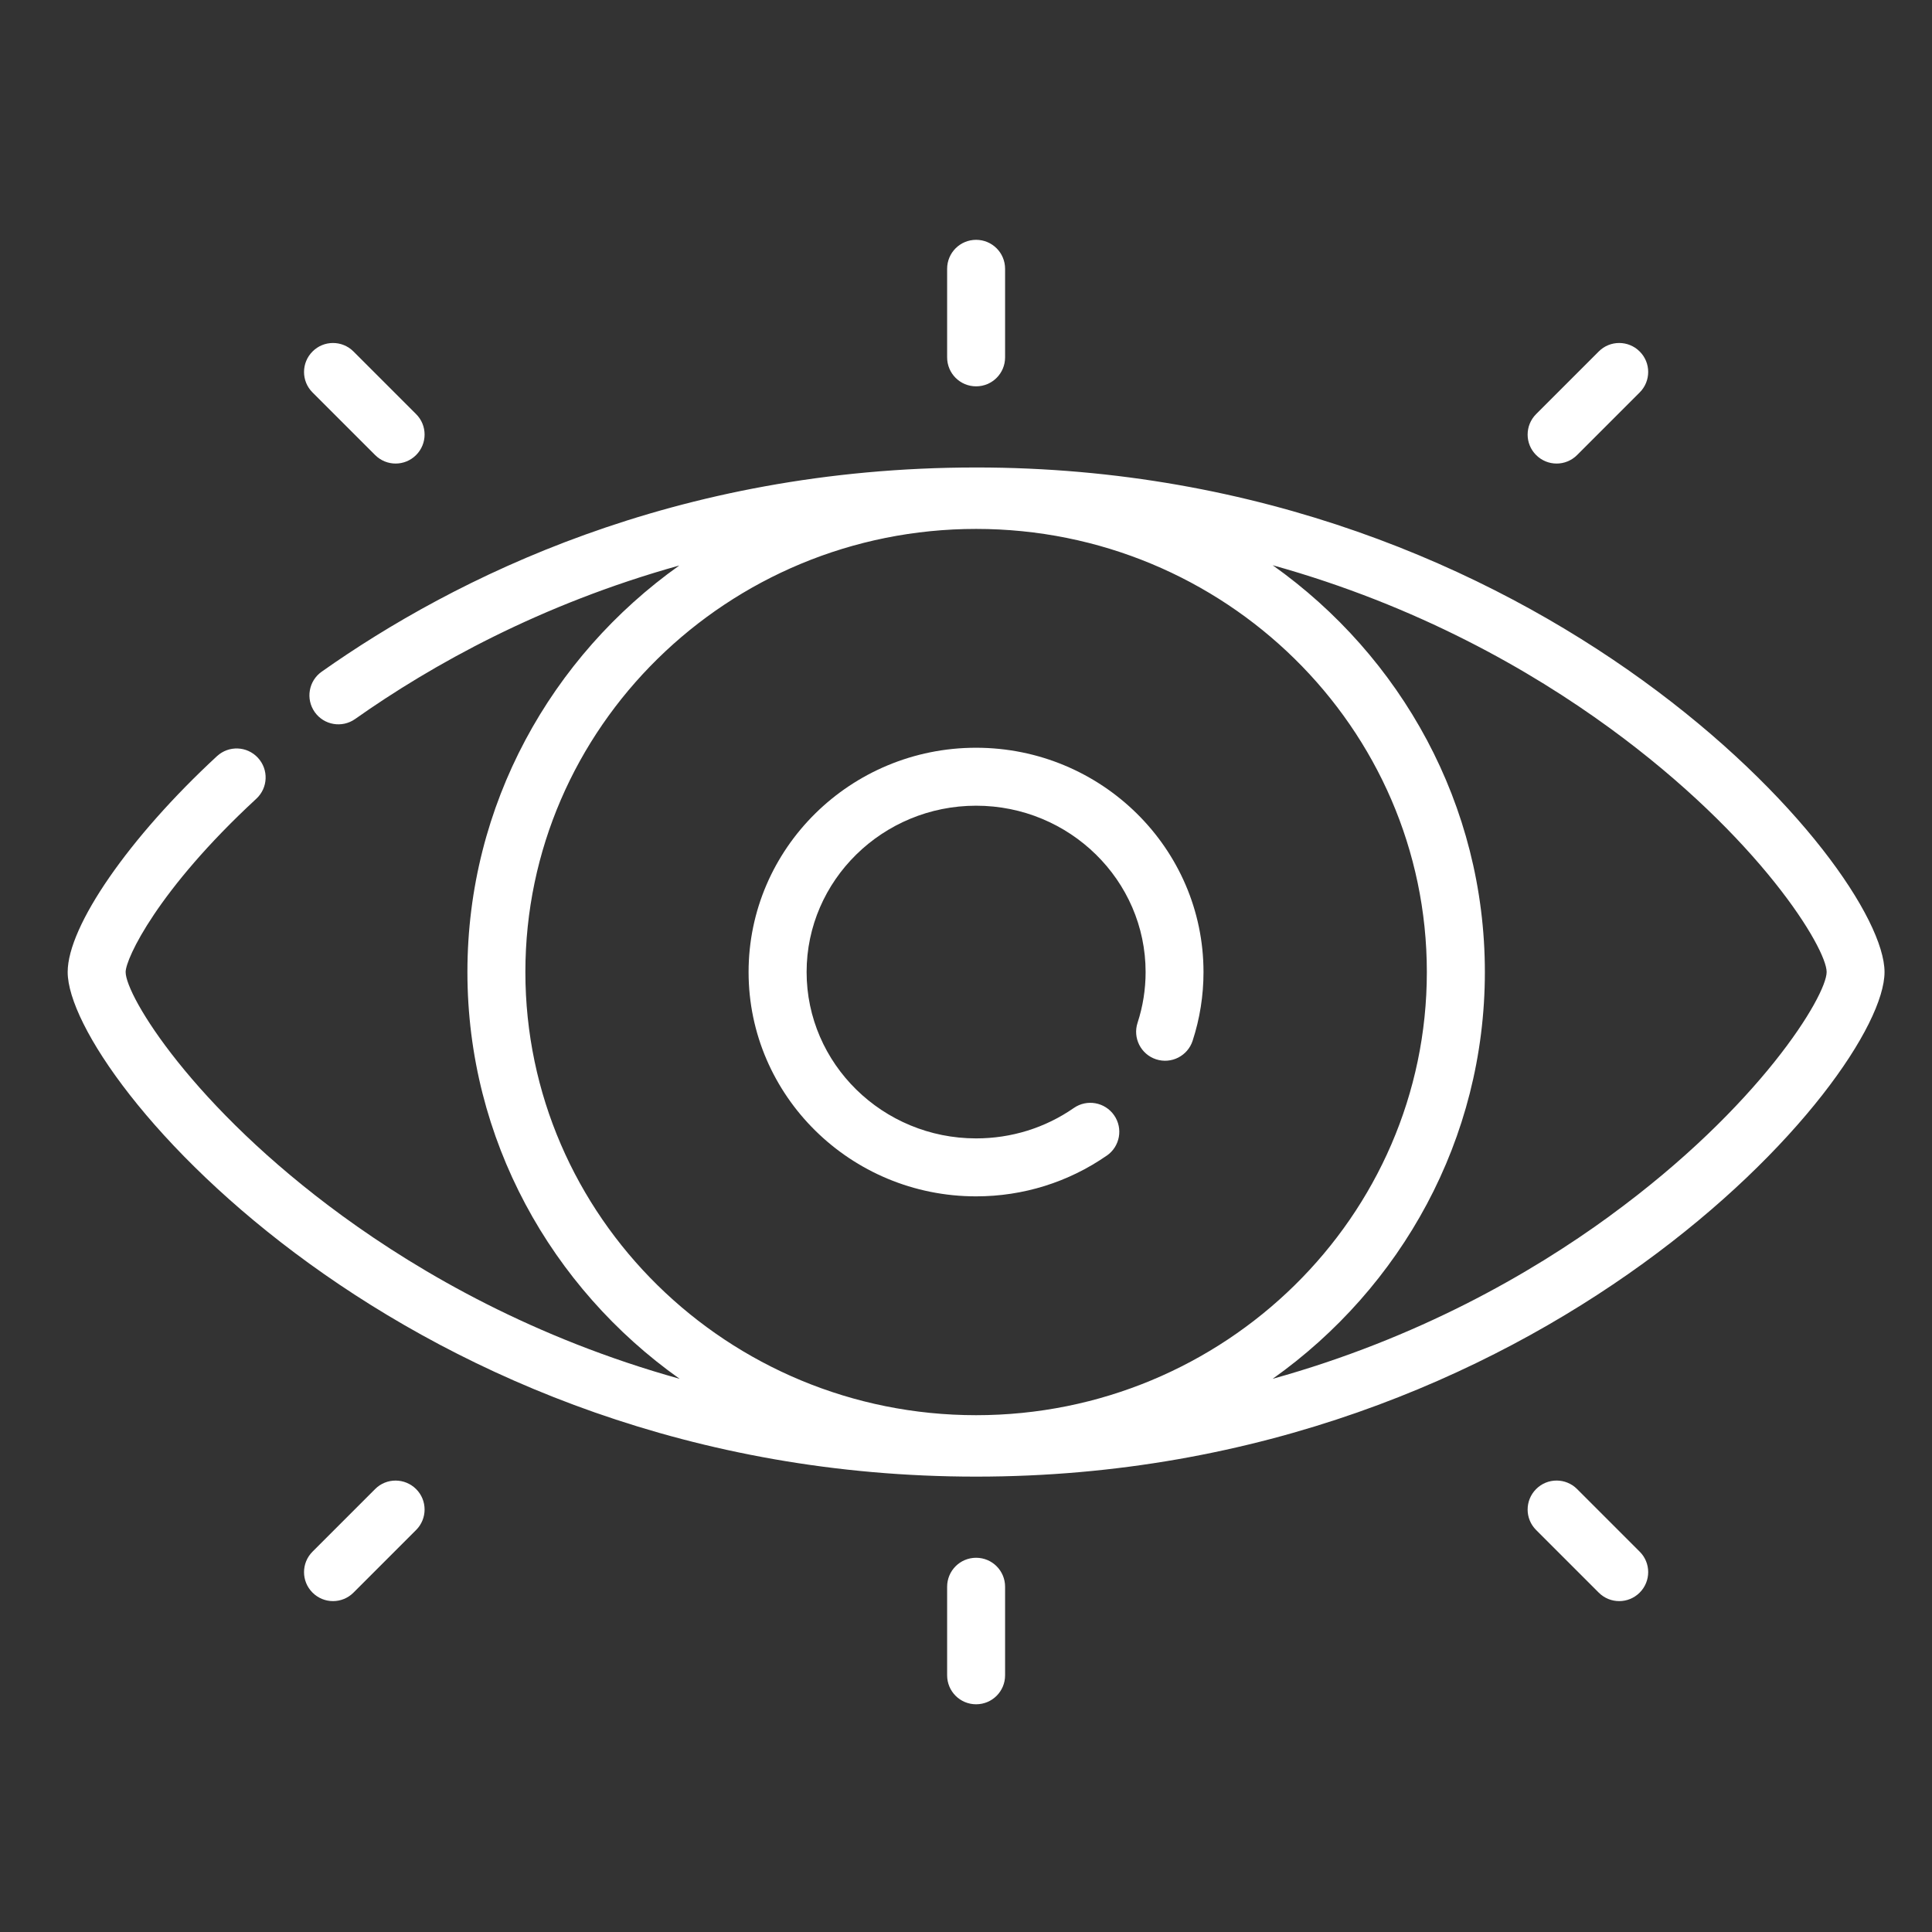 <?xml version="1.0" encoding="UTF-8"?>
<svg id="Layer_1" xmlns="http://www.w3.org/2000/svg" version="1.1" viewBox="0 0 300 300">
  <rect x="0" y="0" width="300" height="300" fill="#333333" stroke="none"/>
  <!-- Generator: Adobe Illustrator 29.0.1, SVG Export Plug-In . SVG Version: 2.1.0 Build 192)  -->
  <defs>
    <style>
      .st0 {
        fill: #fff;
      }
    </style>
  </defs>
  <path class="st0" d="M151.57,72.59c-46.87,0-81.13,17.24-101.62,31.71-2.03,1.43-2.51,4.24-1.08,6.27,1.43,2.03,4.24,2.51,6.27,1.08,11.93-8.42,28.8-17.83,50.34-23.84-19.9,14.14-32.9,37.16-32.9,63.13s13.01,49.03,32.95,63.16c-22.54-6.28-40.05-16.32-52.34-25.28-23.32-17-33.68-34.21-33.68-37.88,0-2.09,4.99-12.78,20.29-26.91,1.83-1.69,1.94-4.53.25-6.36s-4.53-1.94-6.36-.25c-13.65,12.61-23.18,26.39-23.18,33.52,0,16.22,52.99,78.35,141.06,78.35s141.06-62.13,141.06-78.35-52.99-78.35-141.06-78.35ZM81.58,150.94c0-37.94,31.4-68.81,69.99-68.81s69.99,30.87,69.99,68.81-31.4,68.81-69.99,68.81-69.99-30.87-69.99-68.81ZM249.96,188.82c-12.3,8.97-29.81,19.01-52.34,25.28,19.93-14.14,32.95-37.18,32.95-63.16s-13.01-49.03-32.95-63.17c22.54,6.28,40.05,16.32,52.34,25.28,23.32,17,33.68,34.21,33.68,37.88s-10.36,20.88-33.68,37.88Z"/>
  <path class="st0" d="M171.87,179.44c2.04-1.42,2.55-4.22,1.13-6.26-1.42-2.04-4.22-2.55-6.26-1.13-4.45,3.09-9.7,4.72-15.17,4.72-14.51,0-26.32-11.59-26.32-25.83s11.81-25.83,26.32-25.83,26.32,11.59,26.32,25.83c0,2.69-.42,5.34-1.25,7.88-.77,2.36.52,4.9,2.88,5.67,2.36.77,4.9-.52,5.67-2.88,1.12-3.43,1.69-7.02,1.69-10.67,0-19.2-15.84-34.83-35.32-34.83s-35.32,15.62-35.32,34.83,15.84,34.83,35.32,34.83c7.31,0,14.33-2.19,20.3-6.33Z"/>
  <path class="st0" d="M151.57,59.99c2.49,0,4.5-2.01,4.5-4.5v-13.75c0-2.49-2.01-4.5-4.5-4.5s-4.5,2.01-4.5,4.5v13.75c0,2.49,2.01,4.5,4.5,4.5Z"/>
  <path class="st0" d="M241.71,71.98c1.15,0,2.3-.44,3.18-1.32l9.72-9.72c1.76-1.76,1.76-4.61,0-6.36-1.76-1.76-4.61-1.76-6.36,0l-9.72,9.72c-1.76,1.76-1.76,4.61,0,6.36.88.88,2.03,1.32,3.18,1.32Z"/>
  <path class="st0" d="M58.25,70.66c.88.88,2.03,1.32,3.18,1.32s2.3-.44,3.18-1.32c1.76-1.76,1.76-4.61,0-6.36l-9.72-9.72c-1.76-1.76-4.61-1.76-6.36,0-1.76,1.76-1.76,4.61,0,6.36l9.72,9.72Z"/>
  <path class="st0" d="M151.57,241.89c-2.49,0-4.5,2.01-4.5,4.5v13.75c0,2.49,2.01,4.5,4.5,4.5s4.5-2.01,4.5-4.5v-13.75c0-2.49-2.01-4.5-4.5-4.5Z"/>
  <path class="st0" d="M244.89,231.22c-1.76-1.76-4.61-1.76-6.36,0-1.76,1.76-1.76,4.61,0,6.36l9.72,9.72c.88.88,2.03,1.32,3.18,1.32s2.3-.44,3.18-1.32c1.76-1.76,1.76-4.61,0-6.36l-9.72-9.72Z"/>
  <path class="st0" d="M58.25,231.22l-9.72,9.72c-1.76,1.76-1.76,4.61,0,6.36.88.88,2.03,1.32,3.18,1.32s2.3-.44,3.18-1.32l9.72-9.72c1.76-1.76,1.76-4.61,0-6.36s-4.61-1.76-6.36,0Z"/>
</svg>